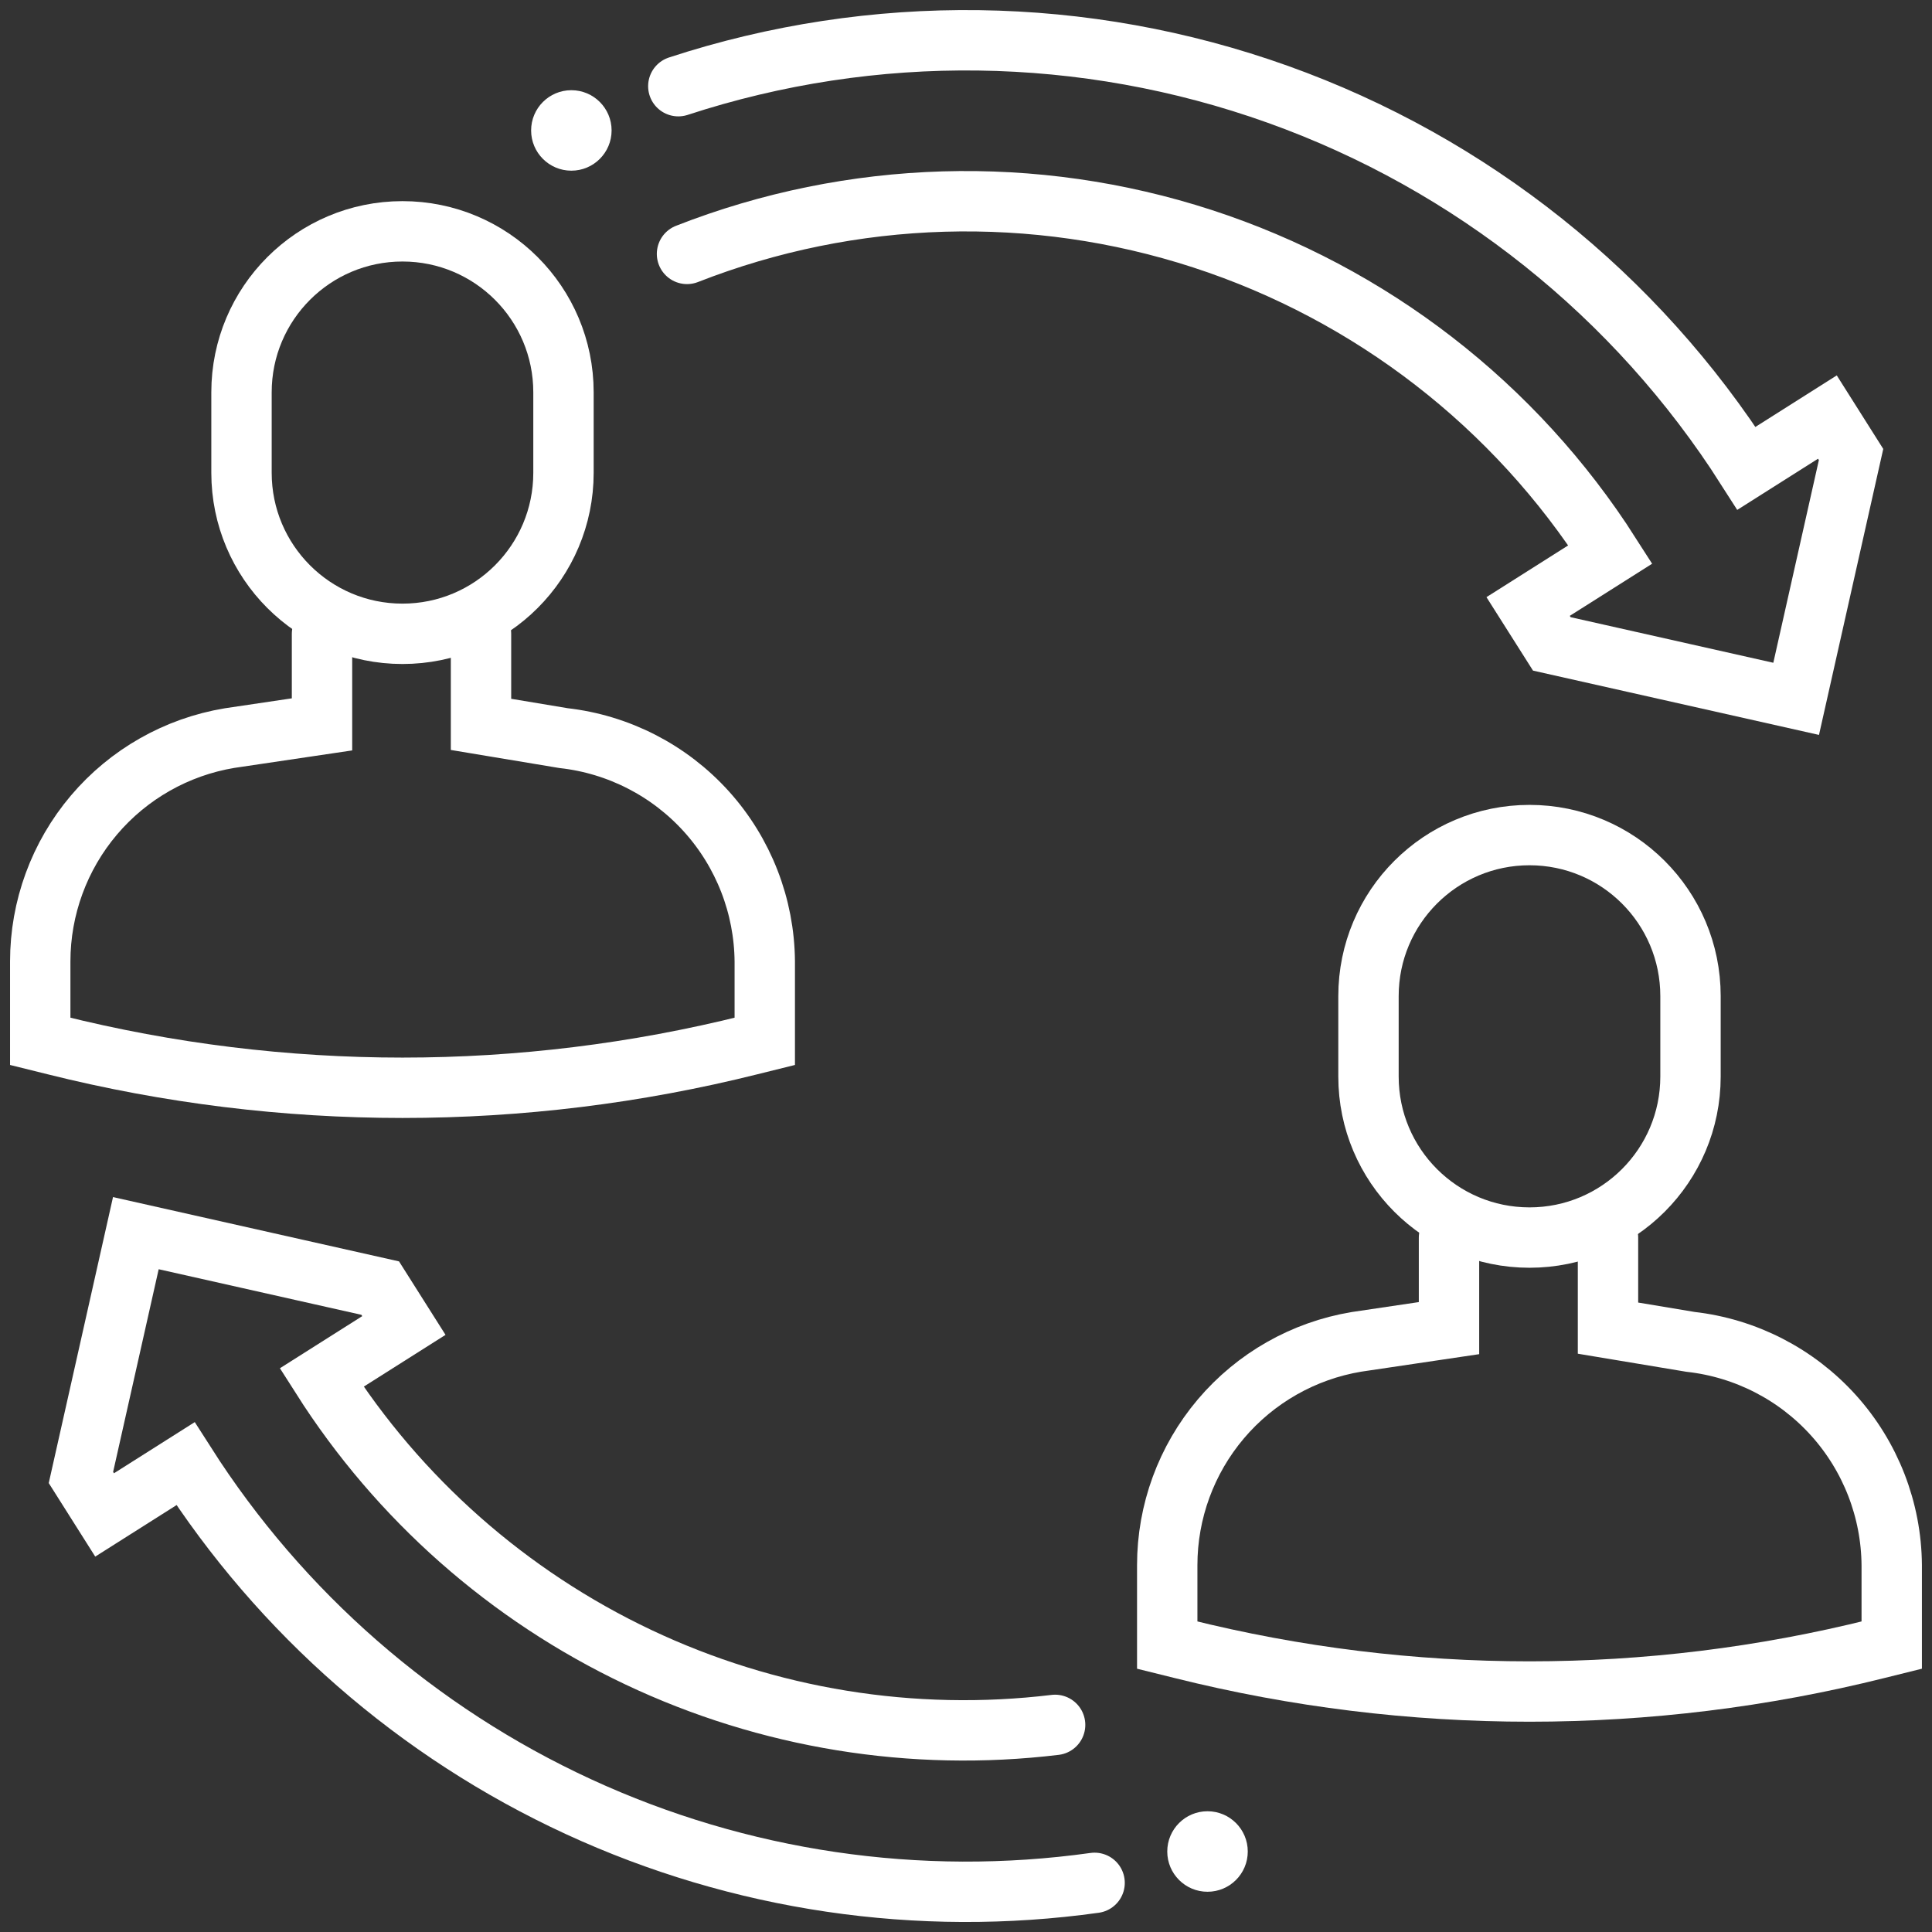 <svg width="64" height="64" viewBox="0 0 64 64" fill="none" xmlns="http://www.w3.org/2000/svg">
<rect x="0" y="0" width="64" height="64" fill="#333333" stroke="none"/>
<path d="M18.927 5.654C19.663 5.654 20.26 5.057 20.26 4.321C20.26 3.584 19.663 2.988 18.927 2.988C18.191 2.988 17.594 3.584 17.594 4.321C17.594 5.057 18.191 5.654 18.927 5.654Z" fill="white"/>
<path d="M40 62.667C40.737 62.667 41.334 62.07 41.334 61.334C41.334 60.597 40.737 60 40 60C39.264 60 38.667 60.597 38.667 61.334C38.667 62.07 39.264 62.667 40 62.667Z" fill="white"/>
<path d="M22.758 8.411C28.221 6.271 34.257 6.094 39.836 7.909C45.414 9.725 50.19 13.421 53.346 18.366L50.621 20.091L51.406 21.33L59.5 23.15L61.319 15.056L60.535 13.816L57.855 15.513C54.198 9.775 48.736 5.417 42.33 3.125C35.923 0.833 28.936 0.738 22.47 2.855" stroke="white" stroke-width="2" stroke-miterlimit="10" stroke-linecap="round"/>
<path d="M34.952 57.139C30.229 57.709 25.441 56.931 21.141 54.895C16.842 52.859 13.206 49.649 10.654 45.634L13.379 43.909L12.595 42.67L4.5 40.85L2.681 48.944L3.465 50.184L6.145 48.487C9.307 53.444 13.826 57.388 19.165 59.85C24.504 62.312 30.438 63.187 36.26 62.372" stroke="white" stroke-width="2" stroke-miterlimit="10" stroke-linecap="round"/>
<path d="M45.333 35.663C45.333 38.608 47.721 40.996 50.667 40.996C53.612 40.996 56 38.608 56 35.663V32.996C56 30.05 53.612 27.663 50.667 27.663C47.721 27.663 45.333 30.05 45.333 32.996V35.663Z" stroke="white" stroke-width="2" stroke-miterlimit="10" stroke-linecap="round"/>
<path d="M53.267 41V43.996L56 44.451C57.823 44.656 59.508 45.522 60.737 46.885C61.965 48.248 62.652 50.014 62.666 51.849V54.496L62.187 54.615C54.623 56.507 46.71 56.507 39.146 54.615L38.666 54.496V51.849C38.666 50.074 39.296 48.356 40.444 47.001C41.591 45.647 43.182 44.743 44.934 44.451L48 43.996V41" stroke="white" stroke-width="2" stroke-miterlimit="10" stroke-linecap="round"/>
<path d="M8 15.662C8 18.608 10.388 20.996 13.333 20.996C16.279 20.996 18.666 18.608 18.666 15.662V12.996C18.666 10.05 16.279 7.663 13.333 7.663C10.388 7.663 8 10.05 8 12.996L8 15.662Z" stroke="white" stroke-width="2" stroke-miterlimit="10" stroke-linecap="round"/>
<path d="M15.934 21V23.996L18.667 24.451C20.49 24.656 22.175 25.522 23.404 26.885C24.632 28.248 25.319 30.014 25.334 31.849V34.496L24.854 34.615C17.29 36.507 9.377 36.507 1.813 34.615L1.333 34.496V31.849C1.333 30.074 1.963 28.356 3.111 27.001C4.258 25.647 5.849 24.743 7.601 24.451L10.667 23.996V21" stroke="white" stroke-width="2" stroke-miterlimit="10" stroke-linecap="round"/>
</svg>
